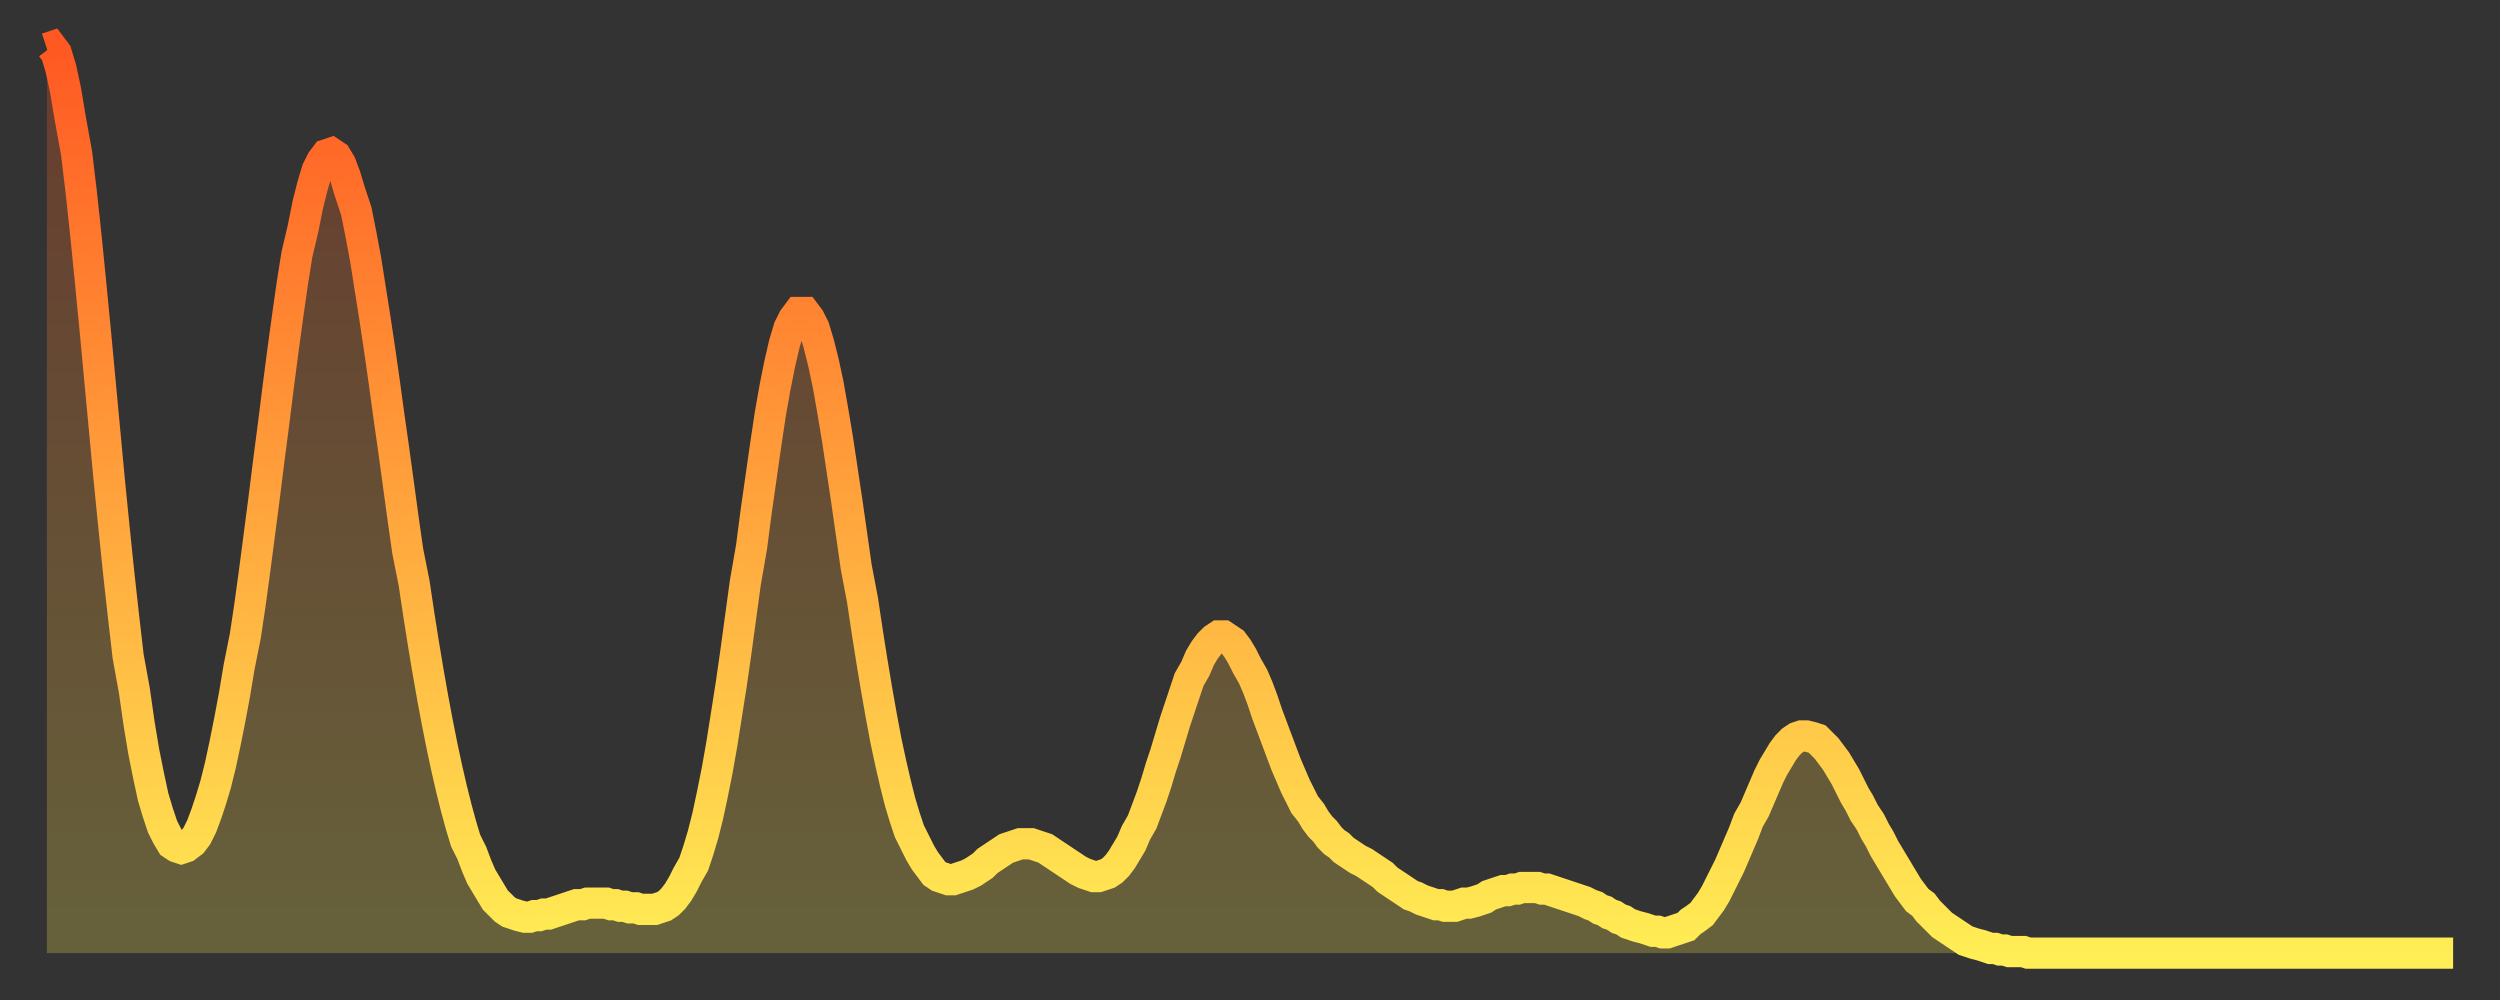<?xml version="1.0" encoding="utf-8" ?>
<svg baseProfile="full" height="64" version="1.1" width="160" xmlns="http://www.w3.org/2000/svg" xmlns:ev="http://www.w3.org/2001/xml-events" xmlns:xlink="http://www.w3.org/1999/xlink"><rect width="100%" height="100%" fill="#333333" stroke="none"/><defs><linearGradient id="id263664" x1="0" x2="0" y1="0" y2="1"><stop offset="0%" stop-color="#ff5822" /><stop offset="50%" stop-color="#ffa33c" /><stop offset="100%" stop-color="#ffee55" /></linearGradient></defs><g transform="translate(3,3)"><g><path d="M 0.0 0.1 L 0.3 0.0 0.6 0.4 0.9 1.4 1.2 2.8 1.5 4.6 1.9 6.8 2.2 9.3 2.5 12.1 2.8 15.1 3.1 18.2 3.4 21.4 3.7 24.6 4.0 27.8 4.3 30.8 4.6 33.7 4.9 36.4 5.2 39.0 5.6 41.2 5.9 43.3 6.2 45.1 6.5 46.6 6.8 48.0 7.1 49.0 7.4 49.9 7.7 50.5 8.0 51.0 8.3 51.2 8.6 51.3 8.9 51.2 9.3 50.9 9.6 50.5 9.9 49.9 10.2 49.1 10.5 48.2 10.8 47.2 11.1 46.0 11.4 44.6 11.7 43.1 12.0 41.5 12.3 39.7 12.7 37.7 13.0 35.7 13.3 33.5 13.6 31.2 13.9 28.9 14.2 26.5 14.5 24.2 14.8 21.8 15.1 19.5 15.4 17.3 15.7 15.2 16.0 13.3 16.4 11.6 16.7 10.1 17.0 8.9 17.3 7.9 17.6 7.3 17.9 6.9 18.2 6.8 18.5 7.0 18.8 7.5 19.1 8.3 19.4 9.3 19.8 10.5 20.1 12.0 20.4 13.6 20.7 15.5 21.0 17.4 21.3 19.4 21.6 21.5 21.9 23.7 22.2 25.8 22.5 28.0 22.8 30.2 23.1 32.3 23.5 34.3 23.8 36.3 24.1 38.2 24.4 40.0 24.7 41.7 25.0 43.3 25.3 44.8 25.6 46.2 25.9 47.5 26.2 48.7 26.5 49.8 26.8 50.8 27.2 51.6 27.5 52.4 27.8 53.1 28.1 53.6 28.4 54.1 28.7 54.6 29.0 54.9 29.3 55.2 29.6 55.4 29.9 55.5 30.2 55.6 30.6 55.7 30.9 55.7 31.2 55.6 31.5 55.6 31.8 55.5 32.1 55.5 32.4 55.4 32.7 55.3 33.0 55.2 33.3 55.1 33.6 55.0 33.9 54.9 34.3 54.9 34.6 54.8 34.9 54.8 35.2 54.8 35.5 54.8 35.8 54.8 36.1 54.9 36.4 54.9 36.7 55.0 37.0 55.0 37.3 55.1 37.7 55.1 38.0 55.2 38.3 55.2 38.6 55.2 38.9 55.2 39.2 55.1 39.5 55.0 39.8 54.8 40.1 54.5 40.4 54.1 40.7 53.6 41.0 53.0 41.4 52.3 41.7 51.4 42.0 50.4 42.3 49.2 42.6 47.8 42.9 46.3 43.2 44.6 43.5 42.7 43.8 40.8 44.1 38.7 44.4 36.5 44.7 34.3 45.1 32.0 45.4 29.7 45.7 27.6 46.0 25.5 46.3 23.5 46.6 21.8 46.9 20.3 47.2 19.0 47.5 18.0 47.8 17.4 48.1 17.0 48.5 17.0 48.8 17.4 49.1 18.0 49.4 19.0 49.7 20.2 50.0 21.6 50.3 23.3 50.6 25.1 50.9 27.1 51.2 29.1 51.5 31.2 51.8 33.3 52.2 35.4 52.5 37.4 52.8 39.3 53.1 41.1 53.4 42.8 53.7 44.4 54.0 45.8 54.3 47.1 54.6 48.3 54.9 49.3 55.2 50.2 55.6 51.0 55.9 51.6 56.2 52.1 56.5 52.5 56.8 52.9 57.1 53.1 57.4 53.2 57.7 53.3 58.0 53.3 58.3 53.2 58.6 53.1 58.9 53.0 59.3 52.8 59.6 52.6 59.9 52.4 60.2 52.1 60.5 51.9 60.8 51.7 61.1 51.5 61.4 51.3 61.7 51.2 62.0 51.1 62.3 51.0 62.6 51.0 63.0 51.0 63.3 51.1 63.6 51.2 63.9 51.3 64.2 51.5 64.5 51.7 64.8 51.9 65.1 52.1 65.4 52.3 65.7 52.5 66.0 52.7 66.4 52.9 66.7 53.0 67.0 53.1 67.3 53.1 67.6 53.0 67.9 52.9 68.2 52.7 68.5 52.4 68.8 52.0 69.1 51.5 69.4 51.0 69.7 50.3 70.1 49.6 70.4 48.8 70.7 48.0 71.0 47.1 71.3 46.1 71.6 45.2 71.9 44.2 72.2 43.2 72.5 42.3 72.8 41.4 73.1 40.5 73.5 39.8 73.8 39.1 74.1 38.6 74.4 38.2 74.7 37.9 75.0 37.7 75.3 37.7 75.6 37.9 75.9 38.1 76.2 38.5 76.5 39.0 76.8 39.6 77.2 40.3 77.5 41.0 77.8 41.8 78.1 42.7 78.4 43.5 78.7 44.3 79.0 45.1 79.3 45.9 79.6 46.6 79.9 47.3 80.2 47.9 80.5 48.5 80.9 49.0 81.2 49.5 81.5 49.9 81.8 50.2 82.1 50.6 82.4 50.9 82.7 51.1 83.0 51.4 83.3 51.6 83.6 51.8 83.9 52.0 84.3 52.2 84.6 52.4 84.9 52.6 85.2 52.8 85.5 53.0 85.8 53.3 86.1 53.5 86.4 53.7 86.7 53.9 87.0 54.1 87.3 54.3 87.6 54.4 88.0 54.6 88.3 54.7 88.6 54.8 88.9 54.9 89.2 54.9 89.5 55.0 89.8 55.0 90.1 55.0 90.4 54.9 90.7 54.8 91.0 54.8 91.4 54.7 91.7 54.6 92.0 54.5 92.3 54.3 92.6 54.2 92.9 54.1 93.2 54.0 93.5 54.0 93.8 53.9 94.1 53.9 94.4 53.8 94.7 53.8 95.1 53.8 95.4 53.8 95.7 53.9 96.0 53.9 96.3 54.0 96.6 54.1 96.9 54.2 97.2 54.3 97.5 54.4 97.8 54.5 98.1 54.6 98.4 54.7 98.8 54.9 99.1 55.0 99.4 55.2 99.7 55.3 100.0 55.5 100.3 55.6 100.6 55.8 100.9 55.9 101.2 56.1 101.5 56.2 101.8 56.3 102.2 56.4 102.5 56.5 102.8 56.6 103.1 56.6 103.4 56.7 103.7 56.7 104.0 56.6 104.3 56.5 104.6 56.4 104.9 56.3 105.2 56.0 105.5 55.8 105.9 55.5 106.2 55.1 106.5 54.7 106.8 54.2 107.1 53.6 107.4 53.0 107.7 52.4 108.0 51.7 108.3 51.0 108.6 50.3 108.9 49.5 109.3 48.8 109.6 48.1 109.9 47.4 110.2 46.7 110.5 46.1 110.8 45.6 111.1 45.1 111.4 44.7 111.7 44.4 112.0 44.2 112.3 44.1 112.6 44.1 113.0 44.2 113.3 44.3 113.6 44.6 113.9 44.9 114.2 45.3 114.5 45.7 114.8 46.2 115.1 46.7 115.4 47.3 115.7 47.9 116.0 48.4 116.3 49.0 116.7 49.6 117.0 50.2 117.3 50.7 117.6 51.3 117.9 51.8 118.2 52.3 118.5 52.8 118.8 53.3 119.1 53.8 119.4 54.2 119.7 54.6 120.1 54.9 120.4 55.3 120.7 55.6 121.0 55.9 121.3 56.2 121.6 56.4 121.9 56.6 122.2 56.8 122.5 57.0 122.8 57.2 123.1 57.3 123.4 57.4 123.8 57.5 124.1 57.6 124.4 57.7 124.7 57.7 125.0 57.8 125.3 57.8 125.6 57.9 125.9 57.9 126.2 57.9 126.5 57.9 126.8 58.0 127.2 58.0 127.5 58.0 127.8 58.0 128.1 58.0 128.4 58.0 128.7 58.0 129.0 58.0 129.3 58.0 129.6 58.0 129.9 58.0 130.2 58.0 130.5 58.0 130.9 58.0 131.2 58.0 131.5 58.0 131.8 58.0 132.1 58.0 132.4 58.0 132.7 58.0 133.0 58.0 133.3 58.0 133.6 58.0 133.9 58.0 134.2 58.0 134.6 58.0 134.9 58.0 135.2 58.0 135.5 58.0 135.8 58.0 136.1 58.0 136.4 58.0 136.7 58.0 137.0 58.0 137.3 58.0 137.6 58.0 138.0 58.0 138.3 58.0 138.6 58.0 138.9 58.0 139.2 58.0 139.5 58.0 139.8 58.0 140.1 58.0 140.4 58.0 140.7 58.0 141.0 58.0 141.3 58.0 141.7 58.0 142.0 58.0 142.3 58.0 142.6 58.0 142.9 58.0 143.2 58.0 143.5 58.0 143.8 58.0 144.1 58.0 144.4 58.0 144.7 58.0 145.1 58.0 145.4 58.0 145.7 58.0 146.0 58.0 146.3 58.0 146.6 58.0 146.9 58.0 147.2 58.0 147.5 58.0 147.8 58.0 148.1 58.0 148.4 58.0 148.8 58.0 149.1 58.0 149.4 58.0 149.7 58.0 150.0 58.0 150.3 58.0 150.6 58.0 150.9 58.0 151.2 58.0 151.5 58.0 151.8 58.0 152.1 58.0 152.5 58.0 152.8 58.0 153.1 58.0 153.4 58.0 153.7 58.0 154.0 58.0" fill="none" id="graph-curve" opacity="1" stroke="url(#id263664)" stroke-width="2" /><path d="M 0 58 L 0.0 0.1 0.3 0.0 0.6 0.4 0.9 1.4 1.2 2.8 1.5 4.6 1.9 6.8 2.2 9.3 2.5 12.1 2.8 15.1 3.1 18.2 3.4 21.4 3.7 24.6 4.0 27.8 4.3 30.8 4.6 33.7 4.9 36.4 5.2 39.0 5.6 41.2 5.9 43.3 6.2 45.1 6.5 46.6 6.8 48.0 7.1 49.0 7.4 49.9 7.7 50.5 8.0 51.0 8.3 51.2 8.6 51.3 8.9 51.2 9.3 50.9 9.6 50.5 9.9 49.9 10.2 49.1 10.5 48.2 10.8 47.2 11.1 46.0 11.4 44.6 11.7 43.1 12.0 41.5 12.3 39.7 12.7 37.7 13.0 35.7 13.3 33.5 13.6 31.2 13.9 28.9 14.2 26.5 14.5 24.2 14.8 21.8 15.1 19.5 15.4 17.3 15.7 15.2 16.0 13.3 16.4 11.6 16.7 10.1 17.0 8.9 17.3 7.9 17.6 7.3 17.9 6.9 18.2 6.8 18.5 7.0 18.8 7.5 19.1 8.3 19.4 9.3 19.8 10.5 20.1 12.0 20.4 13.6 20.7 15.5 21.0 17.4 21.3 19.4 21.6 21.5 21.9 23.7 22.2 25.8 22.5 28.0 22.8 30.2 23.1 32.3 23.5 34.3 23.8 36.3 24.1 38.2 24.4 40.0 24.7 41.7 25.0 43.3 25.3 44.8 25.6 46.2 25.9 47.5 26.2 48.7 26.5 49.8 26.8 50.8 27.2 51.6 27.5 52.4 27.8 53.1 28.1 53.6 28.4 54.1 28.7 54.6 29.0 54.9 29.3 55.2 29.6 55.4 29.9 55.5 30.2 55.6 30.6 55.7 30.9 55.7 31.2 55.6 31.5 55.6 31.8 55.5 32.1 55.5 32.4 55.4 32.7 55.3 33.0 55.2 33.3 55.1 33.6 55.0 33.9 54.9 34.3 54.9 34.6 54.8 34.9 54.8 35.2 54.8 35.5 54.8 35.8 54.8 36.1 54.9 36.4 54.9 36.7 55.0 37.0 55.0 37.3 55.1 37.7 55.1 38.0 55.2 38.3 55.2 38.6 55.2 38.9 55.2 39.2 55.1 39.5 55.0 39.8 54.8 40.1 54.5 40.4 54.1 40.7 53.6 41.0 53.0 41.4 52.3 41.7 51.4 42.0 50.4 42.3 49.2 42.6 47.8 42.9 46.3 43.2 44.6 43.5 42.7 43.8 40.8 44.1 38.7 44.4 36.5 44.7 34.3 45.1 32.0 45.4 29.7 45.7 27.6 46.0 25.5 46.3 23.5 46.6 21.8 46.9 20.3 47.2 19.0 47.5 18.0 47.8 17.4 48.1 17.0 48.5 17.0 48.8 17.4 49.1 18.0 49.4 19.0 49.7 20.2 50.0 21.6 50.3 23.3 50.6 25.1 50.9 27.1 51.2 29.1 51.5 31.2 51.8 33.3 52.2 35.4 52.5 37.4 52.8 39.3 53.1 41.1 53.4 42.8 53.7 44.4 54.0 45.8 54.3 47.1 54.6 48.3 54.9 49.3 55.2 50.2 55.6 51.0 55.9 51.6 56.2 52.1 56.5 52.5 56.8 52.9 57.1 53.1 57.4 53.2 57.7 53.3 58.0 53.3 58.3 53.2 58.6 53.1 58.9 53.0 59.3 52.8 59.6 52.6 59.9 52.4 60.2 52.1 60.5 51.9 60.8 51.7 61.1 51.5 61.4 51.3 61.7 51.2 62.0 51.1 62.3 51.0 62.6 51.0 63.0 51.0 63.3 51.1 63.6 51.2 63.9 51.3 64.2 51.5 64.5 51.7 64.8 51.9 65.1 52.1 65.4 52.3 65.7 52.5 66.0 52.7 66.4 52.9 66.7 53.0 67.0 53.1 67.3 53.1 67.6 53.0 67.9 52.9 68.2 52.7 68.5 52.4 68.8 52.0 69.1 51.5 69.4 51.0 69.7 50.3 70.1 49.6 70.4 48.8 70.7 48.0 71.0 47.1 71.3 46.1 71.6 45.2 71.9 44.2 72.2 43.2 72.5 42.3 72.8 41.4 73.1 40.5 73.5 39.8 73.8 39.1 74.1 38.6 74.4 38.2 74.7 37.9 75.0 37.7 75.3 37.7 75.6 37.9 75.9 38.1 76.2 38.5 76.5 39.0 76.8 39.6 77.2 40.3 77.5 41.0 77.8 41.8 78.1 42.7 78.4 43.5 78.7 44.3 79.0 45.1 79.3 45.9 79.6 46.6 79.9 47.3 80.2 47.9 80.5 48.5 80.9 49.0 81.2 49.5 81.5 49.9 81.8 50.2 82.1 50.6 82.4 50.9 82.7 51.1 83.0 51.4 83.3 51.6 83.6 51.8 83.9 52.0 84.3 52.2 84.6 52.4 84.9 52.6 85.2 52.8 85.5 53.0 85.8 53.3 86.1 53.5 86.4 53.7 86.7 53.9 87.0 54.1 87.3 54.3 87.6 54.4 88.0 54.6 88.3 54.7 88.6 54.8 88.9 54.9 89.2 54.9 89.5 55.0 89.8 55.0 90.1 55.0 90.4 54.9 90.7 54.8 91.0 54.8 91.4 54.7 91.7 54.6 92.0 54.5 92.3 54.3 92.6 54.2 92.9 54.1 93.2 54.0 93.5 54.0 93.8 53.9 94.1 53.9 94.4 53.8 94.7 53.8 95.1 53.8 95.4 53.8 95.7 53.9 96.0 53.9 96.3 54.0 96.6 54.1 96.9 54.2 97.2 54.3 97.5 54.4 97.8 54.5 98.1 54.6 98.4 54.7 98.8 54.9 99.1 55.0 99.4 55.2 99.7 55.3 100.0 55.5 100.3 55.6 100.6 55.8 100.9 55.9 101.2 56.1 101.5 56.2 101.8 56.3 102.2 56.4 102.5 56.5 102.8 56.6 103.1 56.6 103.4 56.7 103.7 56.7 104.0 56.6 104.3 56.5 104.6 56.4 104.9 56.3 105.2 56.0 105.5 55.8 105.9 55.5 106.2 55.1 106.5 54.7 106.8 54.2 107.1 53.6 107.4 53.0 107.7 52.4 108.0 51.7 108.3 51.0 108.6 50.3 108.9 49.5 109.3 48.8 109.6 48.1 109.9 47.4 110.2 46.7 110.5 46.1 110.8 45.6 111.1 45.1 111.4 44.7 111.7 44.4 112.0 44.2 112.3 44.1 112.6 44.1 113.0 44.2 113.3 44.3 113.6 44.6 113.9 44.9 114.2 45.3 114.5 45.7 114.8 46.2 115.1 46.7 115.4 47.3 115.7 47.9 116.0 48.4 116.3 49.0 116.7 49.6 117.0 50.2 117.3 50.7 117.6 51.3 117.9 51.8 118.2 52.3 118.5 52.8 118.8 53.3 119.1 53.8 119.4 54.2 119.7 54.6 120.1 54.9 120.4 55.3 120.7 55.6 121.0 55.9 121.3 56.2 121.6 56.4 121.9 56.6 122.2 56.8 122.5 57.0 122.8 57.2 123.1 57.3 123.4 57.4 123.8 57.5 124.1 57.6 124.4 57.7 124.7 57.7 125.0 57.8 125.3 57.8 125.6 57.9 125.9 57.9 126.2 57.9 126.5 57.9 126.8 58.0 127.2 58.0 127.5 58.0 127.8 58.0 128.1 58.0 128.4 58.0 128.7 58.0 129.0 58.0 129.3 58.0 129.6 58.0 129.9 58.0 130.2 58.0 130.5 58.0 130.9 58.0 131.2 58.0 131.5 58.0 131.8 58.0 132.1 58.0 132.4 58.0 132.7 58.0 133.0 58.0 133.3 58.0 133.6 58.0 133.9 58.0 134.2 58.0 134.6 58.0 134.9 58.0 135.2 58.0 135.5 58.0 135.8 58.0 136.1 58.0 136.4 58.0 136.7 58.0 137.0 58.0 137.3 58.0 137.6 58.0 138.0 58.0 138.3 58.0 138.6 58.0 138.9 58.0 139.2 58.0 139.5 58.0 139.8 58.0 140.1 58.0 140.4 58.0 140.7 58.0 141.0 58.0 141.3 58.0 141.7 58.0 142.0 58.0 142.3 58.0 142.6 58.0 142.9 58.0 143.2 58.0 143.5 58.0 143.8 58.0 144.1 58.0 144.4 58.0 144.7 58.0 145.1 58.0 145.4 58.0 145.7 58.0 146.0 58.0 146.3 58.0 146.6 58.0 146.9 58.0 147.2 58.0 147.5 58.0 147.8 58.0 148.1 58.0 148.4 58.0 148.8 58.0 149.1 58.0 149.4 58.0 149.7 58.0 150.0 58.0 150.3 58.0 150.6 58.0 150.9 58.0 151.2 58.0 151.5 58.0 151.8 58.0 152.1 58.0 152.5 58.0 152.8 58.0 153.1 58.0 153.4 58.0 153.7 58.0 154.0 58.0 154 58" fill="url(#id263664)" fill-opacity=".25" id="graph-shadow" /></g></g></svg>